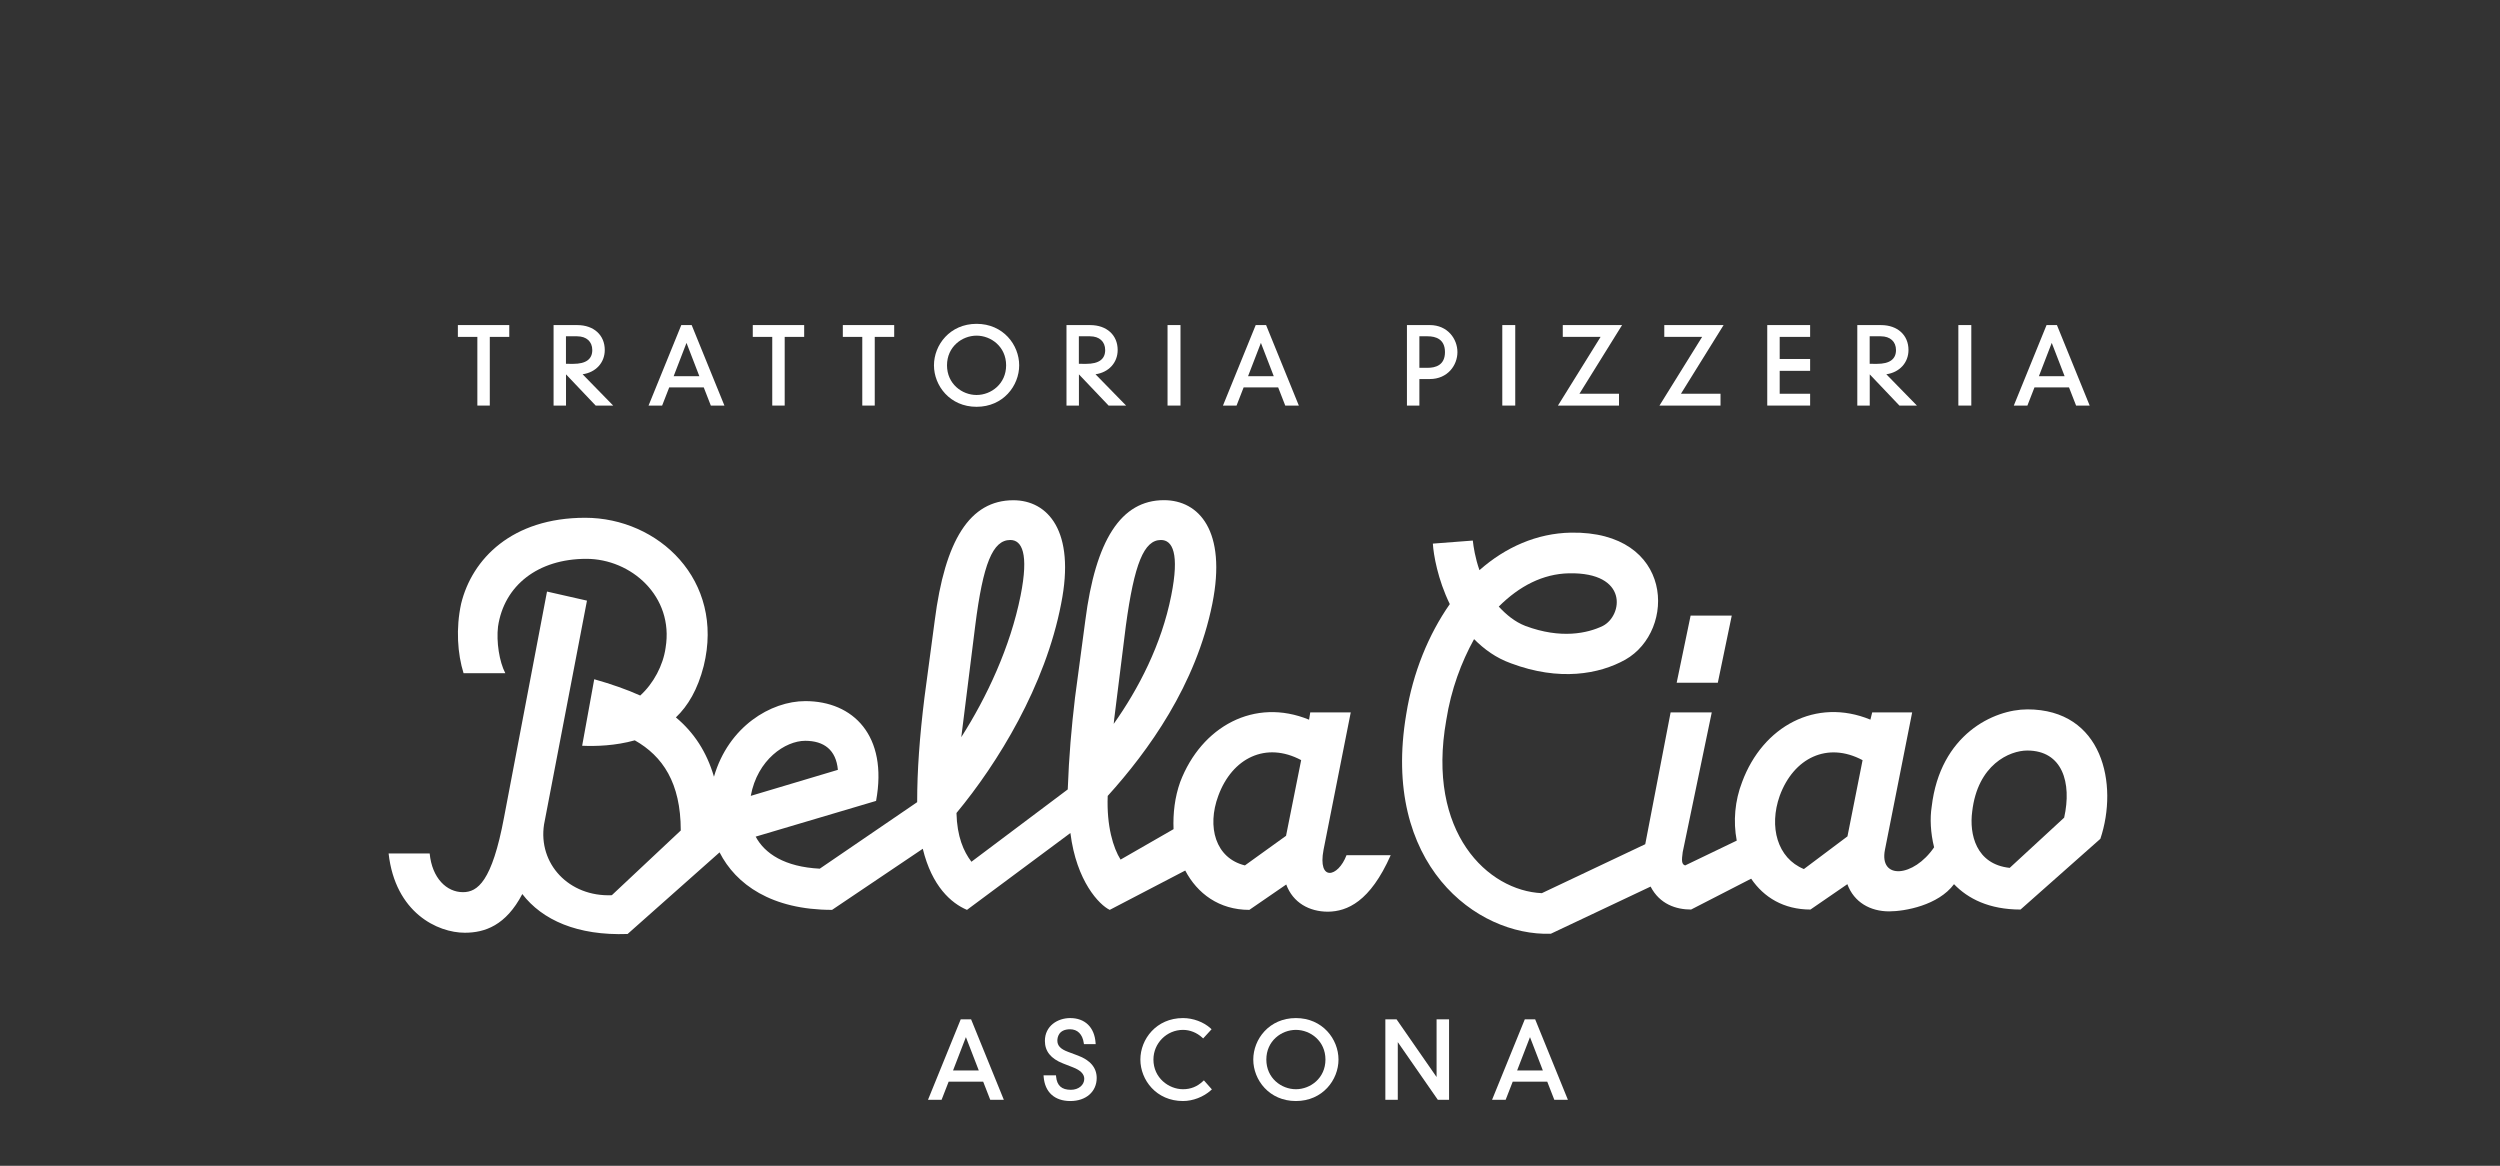<?xml version="1.0" encoding="UTF-8"?>
<svg width="193px" height="90px" viewBox="0 0 193 90" version="1.1" xmlns="http://www.w3.org/2000/svg" xmlns:xlink="http://www.w3.org/1999/xlink">
    <rect x="0" y="0" width="193" height="90" fill="#333333" stroke="none"/>
    <title>footer/bellaciao-white</title>
    <g id="footer/bellaciao-white" stroke="none" stroke-width="1" fill="none" fill-rule="evenodd">
        <g id="BellaCiao_Logo_2025-Copy" transform="translate(30, 25)" fill="#FFFFFF" fill-rule="nonzero">
            <g id="Group" transform="translate(5.348, 0)">
                <polygon id="Path" points="1.504 6.31 2.464 6.31 2.464 1.008 3.968 1.008 3.968 0.095 0 0.095 0 1.008 1.504 1.008"></polygon>
                <path d="M8.346,3.898 L10.64,6.312 L11.991,6.312 L9.629,3.894 C10.647,3.749 11.34,3.004 11.34,2.017 C11.34,0.869 10.489,0.097 9.221,0.097 L7.388,0.097 L7.388,6.312 L8.348,6.312 L8.348,3.898 L8.346,3.898 Z M8.346,0.962 L9.202,0.962 C9.927,0.962 10.376,1.37 10.376,2.025 C10.376,2.731 9.883,3.089 8.909,3.089 C8.584,3.089 8.437,3.089 8.344,3.087 L8.344,0.96 L8.346,0.962 Z" id="Shape"></path>
                <path d="M16.317,4.909 L18.982,4.909 L19.528,6.31 L20.577,6.31 L18.049,0.095 L17.248,0.095 L14.72,6.31 L15.769,6.31 L16.315,4.909 L16.317,4.909 Z M16.657,4.045 L17.65,1.471 L18.643,4.045 L16.657,4.045 Z" id="Shape"></path>
                <polygon id="Path" points="24.27 6.31 25.23 6.31 25.23 1.008 26.734 1.008 26.734 0.095 22.766 0.095 22.766 1.008 24.27 1.008"></polygon>
                <polygon id="Path" points="31.22 6.31 32.182 6.31 32.182 1.008 33.684 1.008 33.684 0.095 29.718 0.095 29.718 1.008 31.22 1.008"></polygon>
                <path d="M40.043,6.405 C42.102,6.405 43.333,4.777 43.333,3.203 C43.333,1.628 42.102,0 40.043,0 C37.985,0 36.754,1.628 36.754,3.203 C36.754,4.777 37.985,6.405 40.043,6.405 Z M40.043,0.912 C41.165,0.912 42.325,1.769 42.325,3.203 C42.325,4.636 41.165,5.493 40.043,5.493 C38.922,5.493 37.761,4.636 37.761,3.203 C37.761,1.769 38.922,0.912 40.043,0.912 Z" id="Shape"></path>
                <path d="M47.942,3.898 L50.237,6.312 L51.588,6.312 L49.225,3.894 C50.243,3.749 50.936,3.004 50.936,2.017 C50.936,0.869 50.086,0.097 48.818,0.097 L46.985,0.097 L46.985,6.312 L47.945,6.312 L47.945,3.898 L47.942,3.898 Z M47.942,0.962 L48.799,0.962 C49.523,0.962 49.972,1.37 49.972,2.025 C49.972,2.731 49.48,3.089 48.505,3.089 C48.18,3.089 48.034,3.089 47.94,3.087 L47.94,0.96 L47.942,0.962 Z" id="Shape"></path>
                <rect id="Rectangle" x="54.786" y="0.095" width="1" height="6.215"></rect>
                <path d="M60.662,4.909 L63.327,4.909 L63.873,6.31 L64.922,6.31 L62.394,0.095 L61.593,0.095 L59.065,6.31 L60.114,6.31 L60.66,4.909 L60.662,4.909 Z M61.001,4.045 L61.994,1.471 L62.987,4.045 L61.001,4.045 Z" id="Shape"></path>
                <path d="M74.228,4.262 L75.031,4.262 C76.417,4.262 77.166,3.19 77.166,2.183 C77.166,1.175 76.417,0.095 75.031,0.095 L73.268,0.095 L73.268,6.31 L74.228,6.31 L74.228,4.26 L74.228,4.262 Z M74.228,0.962 L74.871,0.962 C75.479,0.962 76.204,1.173 76.204,2.183 C76.204,3.192 75.479,3.395 74.871,3.395 L74.228,3.395 L74.228,0.96 L74.228,0.962 Z" id="Shape"></path>
                <rect id="Rectangle" x="80.629" y="0.095" width="1" height="6.215"></rect>
                <polygon id="Path" points="89.639 6.31 89.639 5.398 86.583 5.398 89.877 0.095 85.298 0.095 85.298 1.008 88.218 1.008 84.926 6.31"></polygon>
                <polygon id="Path" points="97.476 6.31 97.476 5.398 94.42 5.398 97.714 0.095 93.135 0.095 93.135 1.008 96.055 1.008 92.763 6.31"></polygon>
                <polygon id="Path" points="104.394 5.398 102.044 5.398 102.044 3.629 104.394 3.629 104.394 2.714 102.044 2.714 102.044 1.008 104.394 1.008 104.394 0.095 101.084 0.095 101.084 6.31 104.394 6.31"></polygon>
                <path d="M108.993,3.898 L111.288,6.312 L112.639,6.312 L110.276,3.894 C111.294,3.749 111.987,3.004 111.987,2.017 C111.987,0.869 111.137,0.097 109.869,0.097 L108.036,0.097 L108.036,6.312 L108.996,6.312 L108.996,3.898 L108.993,3.898 Z M108.993,0.962 L109.85,0.962 C110.574,0.962 111.023,1.37 111.023,2.025 C111.023,2.731 110.531,3.089 109.556,3.089 C109.231,3.089 109.085,3.089 108.991,3.087 L108.991,0.96 L108.993,0.962 Z" id="Shape"></path>
                <rect id="Rectangle" x="115.837" y="0.095" width="1" height="6.215"></rect>
                <path d="M121.715,4.909 L124.38,4.909 L124.926,6.31 L125.975,6.31 L123.447,0.095 L122.646,0.095 L120.118,6.31 L121.167,6.31 L121.713,4.909 L121.715,4.909 Z M122.054,4.045 L123.047,1.471 L124.041,4.045 L122.054,4.045 L122.054,4.045 Z" id="Shape"></path>
            </g>
            <g id="Group" transform="translate(41.641, 53.595)">
                <path d="M2.528,0.095 L0,6.31 L1.049,6.31 L1.595,4.909 L4.26,4.909 L4.806,6.31 L5.855,6.31 L3.327,0.095 L2.526,0.095 L2.528,0.095 Z M3.921,4.045 L1.934,4.045 L2.927,1.471 L3.921,4.045 L3.921,4.045 Z" id="Shape"></path>
                <path d="M11.559,2.888 L10.8,2.603 C10.231,2.39 9.987,2.131 9.987,1.738 C9.987,1.533 10.057,0.865 10.971,0.865 C11.544,0.865 11.929,1.252 12.026,1.926 L12.039,2.013 L12.945,2.013 L12.937,1.905 C12.852,0.712 12.12,0 10.978,0 C10.007,0 9.025,0.606 9.025,1.763 C9.025,2.565 9.484,3.134 10.425,3.503 L11.193,3.803 C11.778,4.032 12.064,4.322 12.064,4.69 C12.064,5.174 11.621,5.538 11.031,5.538 C10.32,5.538 9.956,5.214 9.889,4.514 L9.881,4.423 L8.921,4.423 L8.929,4.531 C9.022,5.723 9.776,6.405 10.992,6.405 C12.209,6.405 13.024,5.673 13.024,4.626 C13.024,3.834 12.531,3.248 11.557,2.886 L11.559,2.888 Z" id="Path"></path>
                <path d="M21.223,4.878 C20.784,5.292 20.281,5.493 19.686,5.493 C18.589,5.493 17.404,4.618 17.404,3.203 C17.404,1.941 18.428,0.912 19.686,0.912 C20.221,0.912 20.749,1.121 21.169,1.504 L21.243,1.572 L21.893,0.863 L21.819,0.794 C21.285,0.304 20.468,0 19.686,0 C17.627,0 16.396,1.628 16.396,3.203 C16.396,4.777 17.627,6.405 19.686,6.405 C20.453,6.405 21.279,6.085 21.843,5.572 L21.916,5.505 L21.299,4.808 L21.225,4.878 L21.223,4.878 Z" id="Path"></path>
                <path d="M28.402,0 C26.343,0 25.112,1.628 25.112,3.203 C25.112,4.777 26.343,6.405 28.402,6.405 C30.46,6.405 31.691,4.777 31.691,3.203 C31.691,1.628 30.46,0 28.402,0 Z M30.684,3.203 C30.684,4.636 29.523,5.493 28.402,5.493 C27.28,5.493 26.12,4.636 26.12,3.203 C26.12,1.769 27.28,0.912 28.402,0.912 C29.523,0.912 30.684,1.769 30.684,3.203 Z" id="Shape"></path>
                <polygon id="Path" points="39.263 4.552 36.202 0.139 36.173 0.095 35.308 0.095 35.308 6.31 36.268 6.31 36.268 1.856 39.359 6.31 40.226 6.31 40.226 0.095 39.263 0.095"></polygon>
                <path d="M46.074,0.095 L43.546,6.31 L44.595,6.31 L45.141,4.909 L47.806,4.909 L48.352,6.31 L49.401,6.31 L46.873,0.095 L46.072,0.095 L46.074,0.095 Z M47.467,4.045 L45.481,4.045 L46.474,1.471 L47.467,4.045 Z" id="Shape"></path>
            </g>
            <g id="Group" transform="translate(0, 13.613)">
                <path d="M73.951,27.407 C73.297,29.136 71.708,29.463 72.178,26.989 L74.277,16.386 L71.151,16.386 L71.06,16.948 C66.856,15.219 62.75,17.461 61.111,21.756 C60.693,22.923 60.548,24.187 60.598,25.398 L56.508,27.748 C55.945,26.858 55.424,25.168 55.515,22.832 C58.641,19.377 62.332,14.286 63.594,7.984 C64.713,2.377 62.565,0 59.857,0 C56.543,0 54.577,3.085 53.785,9.296 L52.993,15.229 C52.713,17.612 52.527,19.71 52.43,22.33 L44.994,27.914 C44.388,27.121 43.883,25.971 43.84,24.15 C47.016,20.321 50.704,14.342 51.921,7.99 C53.04,2.383 50.893,0.006 48.232,0.006 C44.87,0.006 42.952,3.091 42.16,9.302 L41.368,15.235 C40.993,18.27 40.805,20.883 40.805,23.314 L33.286,28.449 C30.576,28.311 29.035,27.283 28.338,25.975 L37.633,23.217 C38.564,18.173 35.86,15.513 32.171,15.513 C29.511,15.513 26.238,17.472 25.118,21.349 C24.556,19.433 23.577,17.939 22.179,16.77 C23.112,15.881 23.861,14.623 24.326,12.802 C25.958,6.174 20.823,1.359 15.175,1.359 C9.527,1.359 6.443,4.535 5.6,7.988 C5.183,9.904 5.321,11.865 5.787,13.359 L9.01,13.359 C8.545,12.469 8.309,10.928 8.447,9.761 C8.913,6.585 11.532,4.529 15.264,4.529 C18.719,4.529 22.038,7.425 21.384,11.393 C21.196,12.749 20.453,14.151 19.425,15.082 C18.397,14.617 17.18,14.195 15.875,13.824 L14.942,18.959 C16.017,19.007 17.511,18.959 19.005,18.541 C21.152,19.756 22.555,21.812 22.555,25.501 L17.232,30.498 C13.917,30.636 11.534,28.067 12,25.036 L12,25.036 L15.314,7.756 L12.229,7.055 L8.915,24.473 C7.984,29.469 6.858,30.262 5.739,30.262 C4.481,30.262 3.356,29.186 3.17,27.274 L0,27.274 C0.513,31.853 3.78,33.394 5.884,33.394 C7.425,33.394 9.06,32.831 10.322,30.407 C11.863,32.415 14.573,33.63 18.45,33.491 L25.551,27.189 C26.809,29.664 29.567,31.629 34.236,31.629 L41.239,26.912 C41.941,29.809 43.434,31.116 44.651,31.629 L52.635,25.696 C53.1,29.434 54.877,31.253 55.672,31.629 L61.5,28.592 C62.431,30.365 64.113,31.629 66.449,31.629 L69.298,29.67 C69.813,31.073 71.071,31.77 72.521,31.77 C74,31.751 75.773,31.002 77.362,27.409 L73.951,27.409 L73.951,27.407 Z M56.028,16.804 L56.915,9.703 C57.569,4.895 58.318,3.074 59.626,3.074 C60.515,3.074 61.072,4.103 60.418,7.369 C59.669,11.155 57.896,14.561 55.978,17.271 L56.026,16.806 L56.028,16.804 Z M44.398,16.804 L45.286,9.703 C45.892,4.895 46.641,3.074 47.996,3.074 C48.884,3.074 49.442,4.103 48.789,7.369 C47.996,11.342 46.176,15.219 44.21,18.297 L44.398,16.804 L44.398,16.804 Z M32.163,18.577 C33.609,18.577 34.546,19.278 34.685,20.819 L27.959,22.828 C28.472,20.027 30.626,18.577 32.163,18.577 Z M69.283,25.911 L66.107,28.197 C63.821,27.634 63.167,25.209 64.051,22.826 C65.127,19.886 67.74,18.622 70.45,20.068 L69.283,25.909 L69.283,25.911 Z" id="Shape"></path>
                <path d="M126.505,16.152 C123.935,16.152 119.779,18.068 119.125,23.67 C118.986,24.558 119.034,25.679 119.313,26.798 C117.722,29.132 115.051,29.32 115.519,26.985 L117.619,16.382 L114.534,16.382 L114.395,16.944 C110.191,15.215 106.085,17.457 104.494,21.752 C103.931,23.199 103.792,24.789 104.076,26.283 L100.093,28.199 C99.814,28.108 99.814,27.825 99.905,27.171 L102.148,16.382 L98.972,16.382 L97.013,26.56 L89.029,30.34 C84.874,30.152 80.108,25.671 81.651,16.986 C82.025,14.602 82.818,12.504 83.798,10.727 C84.591,11.52 85.481,12.173 86.647,12.595 C90.384,13.998 93.464,13.435 95.471,12.316 C99.439,10.073 99.251,2.367 91.267,2.507 C88.654,2.555 86.223,3.627 84.214,5.404 C83.887,4.473 83.749,3.583 83.701,3.118 L80.617,3.354 C80.664,4.194 80.991,6.112 81.924,8.023 C80.292,10.357 79.075,13.303 78.562,16.52 C76.603,28.102 83.981,33.661 89.722,33.473 L97.426,29.831 C98.128,31.187 99.386,31.604 100.552,31.604 L105.189,29.221 C106.169,30.667 107.711,31.604 109.767,31.604 L112.616,29.645 C113.131,31.048 114.389,31.745 115.839,31.745 C117.054,31.745 119.634,31.28 120.85,29.645 C121.926,30.764 123.561,31.604 125.985,31.604 L132.149,26.143 C133.555,21.939 132.341,16.15 126.505,16.15 L126.505,16.152 Z M91.124,5.646 C95.746,5.555 95.279,8.917 93.737,9.709 C92.571,10.272 90.514,10.738 87.76,9.709 C86.92,9.382 86.267,8.82 85.704,8.216 C87.295,6.625 89.116,5.689 91.122,5.646 L91.124,5.646 Z M112.622,25.956 L109.26,28.478 C107.204,27.638 106.55,25.207 107.392,22.83 C108.468,19.89 111.081,18.626 113.791,20.072 L112.624,25.956 L112.622,25.956 Z M129.353,24.51 L125.149,28.387 C122.536,28.108 122.023,25.774 122.253,24.045 C122.671,20.403 125.149,19.328 126.505,19.328 C129.215,19.328 129.958,21.802 129.353,24.51 L129.353,24.51 Z" id="Shape"></path>
                <polygon id="Path" points="99.439 14.095 102.615 14.095 103.691 8.913 100.515 8.913"></polygon>
            </g>
        </g>
    </g>
</svg>